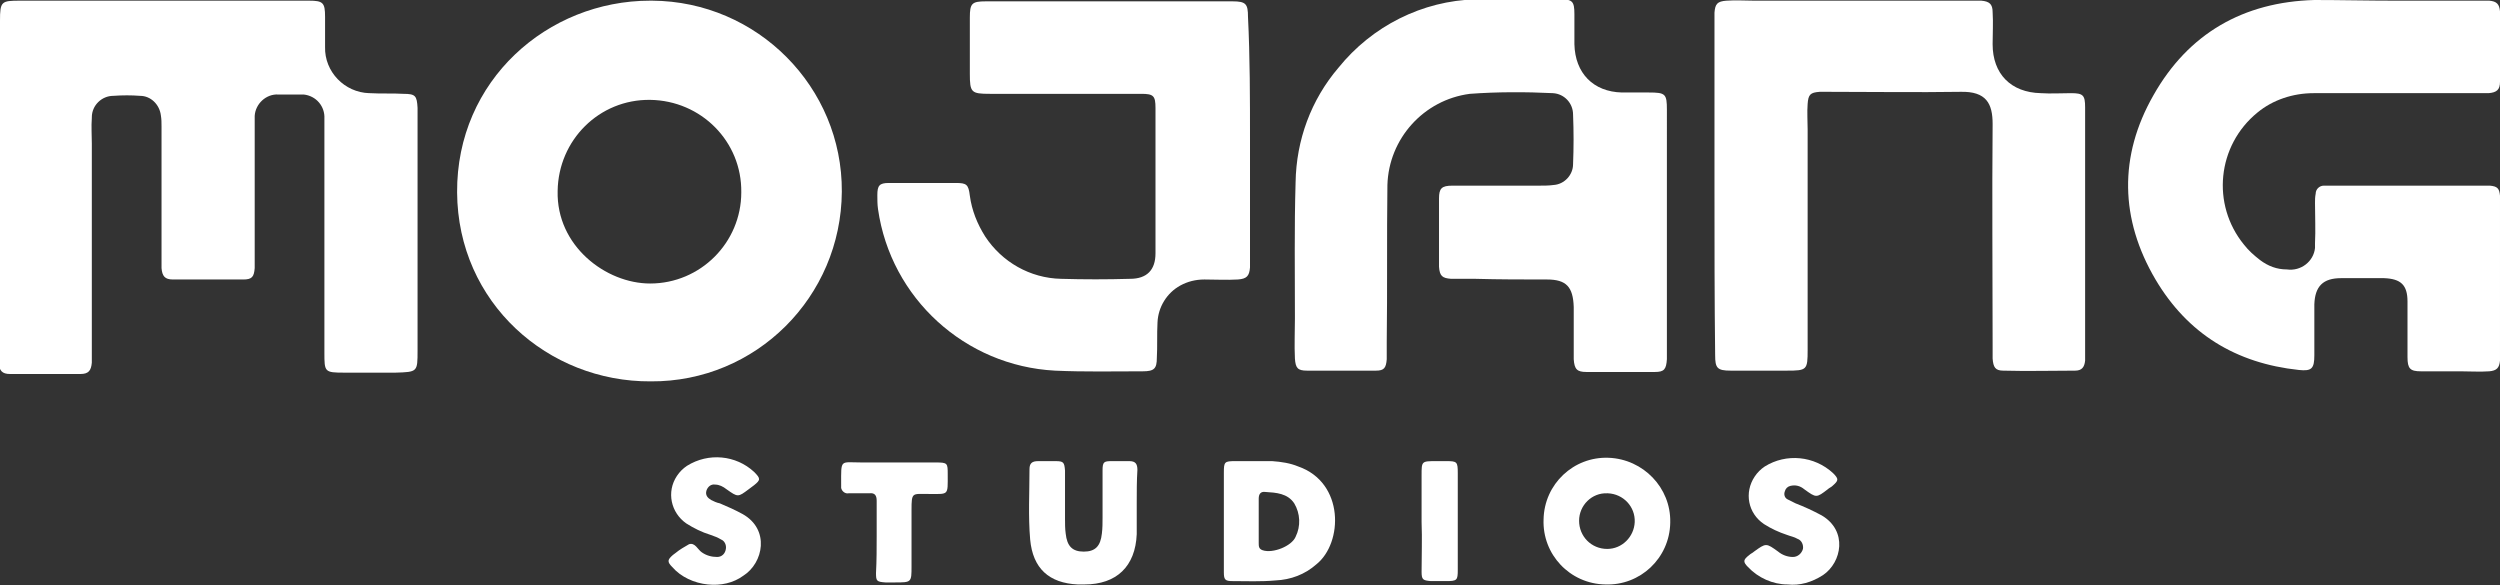 <?xml version="1.0" encoding="utf-8"?>
<!-- Generator: Adobe Illustrator 23.0.1, SVG Export Plug-In . SVG Version: 6.00 Build 0)  -->
<svg version="1.1" id="Layer_1" xmlns="http://www.w3.org/2000/svg" xmlns:xlink="http://www.w3.org/1999/xlink" x="0px" y="0px"
	 viewBox="0 0 373 87.3" style="enable-background:new 0 0 373 87.3;" xml:space="preserve">
<rect x="0" y="0" width="373" height="87.3" fill="#333333" stroke="none"/>
<style type="text/css">
	.st0{fill:#FFFFFF;}
</style>
<g>
	<g>
		<path class="st0" d="M266.7,87.2c-2.2,0-4.4-1-5.9-2.6c-0.8-0.8-0.7-1.1,0.2-1.8c0.2-0.2,0.5-0.3,0.7-0.5c1.8-1.3,1.8-1.3,3.6,0
			c0.6,0.5,1.4,0.8,2.2,0.8c0.7,0,1.3-0.5,1.5-1.2c0.1-0.6-0.2-1.3-0.8-1.5c-0.5-0.3-1.1-0.4-1.6-0.6c-1.2-0.4-2.3-0.9-3.4-1.6
			c-2.4-1.6-3-4.7-1.4-7.1c0.4-0.6,0.9-1.1,1.5-1.5c3.2-2,7.4-1.6,10.2,1c0.9,0.9,0.8,1.1-0.1,1.9c-0.2,0.2-0.5,0.3-0.7,0.5
			c-1.7,1.3-1.7,1.3-3.5,0c-0.6-0.5-1.3-0.7-2.1-0.5c-0.4,0.1-0.7,0.4-0.8,0.8c-0.2,0.5,0,1,0.4,1.2c0.4,0.2,0.8,0.4,1.2,0.6
			c1.3,0.5,2.6,1.1,3.9,1.8c3.9,2.3,3,7,0.2,8.9C270.3,86.9,268.5,87.4,266.7,87.2z"/>
		<path class="st0" d="M240,68.3c-5.2-0.2-9.6,3.9-9.7,9.2c-0.2,5.2,3.9,9.6,9.2,9.7c5.2,0.2,9.6-3.9,9.7-9.2c0,0,0,0,0-0.1
			C249.3,72.8,245.2,68.5,240,68.3z M239.8,81.9L239.8,81.9c-2.4,0-4.2-1.9-4.2-4.2c0-2.3,1.9-4.2,4.2-4.1c0,0,0.1,0,0.1,0
			c2.3,0.1,4.1,2,4,4.3C243.8,80.1,242,81.9,239.8,81.9L239.8,81.9z"/>
		<path class="st0" d="M212.1,77.9c0-2.3,0-4.7,0-7c0-2.1,0-2.1,2.2-2.1c0.5,0,1,0,1.5,0c1.6,0,1.7,0.1,1.7,1.8c0,4.8,0,9.6,0,14.4
			c0,1.6-0.1,1.7-1.8,1.7c-0.7,0-1.5,0-2.2,0c-1.2-0.1-1.4-0.2-1.4-1.4C212.1,82.8,212.2,80.4,212.1,77.9L212.1,77.9z"/>
		<path class="st0" d="M193.7,69.6c-1.2-0.5-2.5-0.7-3.9-0.8c-1.8,0-3.7,0-5.5,0c-1.6,0-1.7,0.1-1.7,1.7c0,2.4,0,4.8,0,7.2h0
			c0,2.6,0,5.2,0,7.7c0,1.1,0.2,1.3,1.3,1.3c2.1,0,4.2,0.1,6.4-0.1c2.3-0.1,4.4-0.9,6.1-2.4C200.4,81,200.6,72,193.7,69.6z
			 M193.3,80.1c-0.6,1.4-3.4,2.5-4.9,2c-0.6-0.2-0.6-0.6-0.6-1.1c0-1.1,0-2.2,0-3.3h0c0-1.1,0-2.2,0-3.3c0-0.7,0.3-1.1,1-1
			c1.6,0.1,3.3,0.2,4.3,1.7C194,76.6,194.1,78.5,193.3,80.1z"/>
		<path class="st0" d="M169.6,75.1c0,1.5,0,3.1,0,4.6c-0.2,4.8-3,7.5-7.8,7.5c-0.3,0-0.7,0-1,0c-4.3-0.2-6.7-2.4-7.1-6.7
			c-0.3-3.5-0.1-7-0.1-10.5c0-0.9,0.4-1.2,1.3-1.2c0.9,0,1.7,0,2.6,0c1.2,0,1.3,0.2,1.4,1.4c0,2.4,0,4.8,0,7.2c0,0.7,0,1.5,0.1,2.2
			c0.2,1.9,1,2.7,2.7,2.7c1.7,0,2.5-0.8,2.7-2.7c0.1-0.8,0.1-1.6,0.1-2.4c0-2.3,0-4.7,0-7c0-1.3,0.2-1.4,1.4-1.4c0.9,0,1.7,0,2.6,0
			c0.9,0,1.2,0.4,1.2,1.3C169.6,71.7,169.6,73.4,169.6,75.1L169.6,75.1z"/>
		<path class="st0" d="M130.8,80c0-1.8,0-3.6,0-5.3c0-0.8-0.3-1.2-1.1-1.1c-1,0-2.1,0-3.1,0c-0.5,0.1-1-0.3-1.1-0.8
			c0-0.1,0-0.2,0-0.2c0-0.1,0-0.2,0-0.3c0-3.9-0.2-3.3,3.1-3.3c3.7,0,7.3,0,11,0c1.8,0,1.8,0.1,1.8,1.8c0,3.2,0.2,2.9-2.9,2.9
			c-2.4,0-2.5-0.3-2.5,2.4c0,2.8,0,5.6,0,8.4c0,2.4,0,2.4-2.5,2.4c-0.5,0-0.9,0-1.4,0c-1.3-0.1-1.4-0.2-1.4-1.4
			C130.8,83.6,130.8,81.8,130.8,80L130.8,80z"/>
		<path class="st0" d="M105.6,87.2c-2-0.2-4-1.1-5.3-2.6c-0.8-0.8-0.7-1.1,0.1-1.8c0.1-0.1,0.3-0.2,0.4-0.3c0.6-0.5,1.3-0.9,2-1.3
			c0.9-0.3,1.3,0.8,1.9,1.2c0.7,0.5,1.5,0.7,2.3,0.7c0.7,0,1.2-0.5,1.3-1.2c0.1-0.6-0.2-1.2-0.7-1.4c-0.5-0.3-1-0.5-1.6-0.7
			c-1.3-0.4-2.5-1-3.6-1.7c-2.3-1.6-3-4.7-1.4-7.1c0.4-0.6,0.9-1.1,1.5-1.5c3.2-2,7.3-1.6,10,0.9c1,1,1,1.2,0,2
			c-0.3,0.2-0.5,0.4-0.8,0.6c-1.6,1.2-1.6,1.2-3.3,0c-0.5-0.4-1.1-0.7-1.7-0.7c-0.6-0.1-1.1,0.3-1.3,0.9c-0.2,0.7,0.2,1.1,0.7,1.4
			c0.4,0.2,0.8,0.4,1.3,0.5c1.2,0.5,2.3,1,3.4,1.6c4.1,2.3,3.1,7.3,0.1,9.2C109.4,87,107.5,87.4,105.6,87.2z"/>
	</g>
	<g>
		<path class="st0" d="M357.3,0.1c4.2,0,8.4,0,12.6,0c0.5,0,1,0,1.5,0c1.1,0.1,1.5,0.5,1.6,1.6c0,3.5,0.1,7,0,10.5
			c0,1.2-0.5,1.6-1.7,1.7c-0.6,0-1.1,0-1.7,0c-8.1,0-16.3,0-24.4,0c-3.1,0-6.1,1-8.4,2.9c-6,4.9-6.9,13.7-2,19.7
			c0.7,0.9,1.5,1.6,2.4,2.3c1.2,0.9,2.5,1.4,4,1.4c2.1,0.3,4-1.2,4.2-3.2c0-0.2,0-0.4,0-0.7c0.1-2,0-4,0-6c0-0.5,0-0.9,0.1-1.4
			c0-0.7,0.6-1.2,1.2-1.2c0.5,0,0.9,0,1.4,0c7.4,0,14.8,0,22.2,0c0.4,0,0.8,0,1.2,0c1.1,0.1,1.4,0.4,1.5,1.5c0,0.4,0,0.8,0,1.2
			c0,7.5,0,14.9,0,22.4c0,0.3,0,0.7,0,1c-0.1,1.1-0.5,1.5-1.6,1.6c-1.4,0.1-2.9,0-4.3,0c-2,0-3.9,0-5.9,0c-1.6,0-2-0.4-2-2.1
			c0-2.8,0-5.5,0-8.3c0-2.5-1-3.4-3.5-3.5c-2.1,0-4.2,0-6.4,0c-2.7,0-3.9,1.2-4,3.9c0,2.5,0,5,0,7.6c0,2-0.4,2.4-2.3,2.2
			c-9.4-1-16.6-5.4-21.4-13.5c-5.3-9-5.5-18.4-0.3-27.5c5.2-9.2,13.4-13.9,24-14.2C349.2,0,353.3,0.1,357.3,0.1L357.3,0.1z"/>
		<path class="st0" d="M255.8,27.7c0-8.1,0-16.2,0-24.3c0-0.5,0-1,0-1.5c0.1-1.3,0.4-1.7,1.8-1.8c1.4-0.1,2.8,0,4.1,0
			c11,0,21.9,0,32.9,0c0.3,0,0.7,0,1,0c1.2,0.1,1.7,0.5,1.7,1.7c0.1,1.6,0,3.2,0,4.8c0,4.4,2.7,7.2,7.2,7.3c1.5,0.1,3,0,4.5,0
			c1.8,0,2.1,0.3,2.1,2.1c0,3.6,0,7.2,0,10.8c0,8.5,0,17,0,25.5c0,0.5,0,1,0,1.5c-0.1,1-0.5,1.5-1.5,1.5c-3.6,0-7.1,0.1-10.7,0
			c-1.2,0-1.5-0.5-1.6-1.8c0-0.6,0-1.3,0-1.9c0-11-0.1-22,0-33.1c0-3-0.9-4.9-4.8-4.8c-6.5,0.1-13.1,0-19.6,0c-0.5,0-0.9,0-1.4,0
			c-1.4,0.1-1.7,0.4-1.8,1.8c-0.1,1.3,0,2.5,0,3.8c0,11,0,21.9,0,32.9c0,3-0.1,3.1-3.1,3.1c-2.8,0-5.6,0-8.4,0c-2,0-2.3-0.4-2.3-2.3
			C255.8,44.7,255.8,36.2,255.8,27.7z"/>
		<path class="st0" d="M248.7,34.6c0,5.9,0,11.7,0,17.6c0,0.5,0,0.9,0,1.4c-0.1,1.5-0.4,1.9-1.8,1.9c-3.4,0-6.8,0-10.2,0
			c-1.4,0-1.8-0.4-1.9-1.9c0-2,0-3.9,0-5.9c0-0.6,0-1.3,0-1.9c-0.1-3-1.1-4.1-4-4.1c-3.6,0-7.1,0-10.7-0.1c-1.2,0-2.4,0-3.6,0
			c-1.3-0.1-1.7-0.4-1.8-1.8c0-3.4,0-6.8,0-10.2c0-1.5,0.4-1.9,2-1.9c4.3,0,8.6,0,12.9,0c0.7,0,1.5,0,2.2-0.1
			c1.6-0.1,2.9-1.5,2.9-3.1c0.1-2.5,0.1-4.9,0-7.4c0-1.7-1.3-3.1-3-3.2c0,0,0,0,0,0c-4.1-0.2-8.3-0.2-12.4,0.1
			c-6.9,0.9-12.1,6.7-12.3,13.6c-0.1,7.8,0,15.6-0.1,23.4c0,0.9,0,1.7,0,2.6c-0.1,1.3-0.4,1.7-1.6,1.7c-3.4,0-6.9,0-10.3,0
			c-1.4,0-1.7-0.4-1.8-1.8c-0.1-2,0-4,0-6c0-6.8-0.1-13.5,0.1-20.3c0.1-6.3,2.3-12.3,6.4-17.1c5-6.2,12.5-10,20.5-10.2
			c4.2-0.2,8.4-0.1,12.6,0c1.8,0,2.1,0.3,2.1,2.2c0,1.5,0,3,0,4.5c0.1,4.3,2.8,7.1,7.1,7.2c1.3,0,2.6,0,4,0c2.5,0,2.7,0.2,2.7,2.6
			C248.7,22.6,248.7,28.6,248.7,34.6L248.7,34.6z"/>
		<path class="st0" d="M186.5,20.9c0,5.9,0,11.7,0,17.6c0,0.5,0,0.9,0,1.4c-0.1,1.3-0.5,1.7-1.8,1.8c-1.7,0.1-3.3,0-5,0
			c-1.3,0-2.5,0.3-3.6,0.9c-2,1.1-3.3,3.2-3.4,5.5c-0.1,1.8,0,3.6-0.1,5.3c0,1.6-0.4,2-2.1,2c-4.4,0-8.7,0.1-13.1-0.1
			c-13.4-0.7-24.5-10.8-26.4-24.1c-0.1-0.7-0.1-1.4-0.1-2.1c0-1.4,0.3-1.8,1.7-1.8c2,0,4,0,6,0c1.3,0,2.6,0,4,0
			c1.6,0,1.9,0.2,2.1,1.9c0.3,2.2,1.1,4.2,2.3,6.1c2.5,3.8,6.7,6.2,11.3,6.3c3.4,0.1,6.9,0.1,10.3,0c2.5,0,3.8-1.3,3.8-3.8
			c0-7.2,0-14.5,0-21.7c0-1.8-0.3-2.1-2.1-2.1c-7.5,0-15,0-22.6,0c-2.8,0-3-0.2-3-3c0-2.8,0-5.6,0-8.4c0-2.1,0.3-2.4,2.4-2.4
			c8.6,0,17.2,0,25.8,0c3.7,0,7.3,0,11,0c2,0,2.3,0.4,2.3,2.3C186.5,8.5,186.5,14.7,186.5,20.9L186.5,20.9z"/>
		<path class="st0" d="M97,0.1C81.7,0.1,68.1,12,68.2,28.7C68.3,45.2,81.8,57,97.1,56.9c15.7,0.1,28.4-12.6,28.5-28.3
			C125.7,13,113,0.2,97.3,0.1C97.2,0.1,97.1,0.1,97,0.1L97,0.1z M97,42.3c-6.6,0-14-5.6-13.8-13.8c0.1-7.6,6.2-13.7,13.8-13.6
			c7.6,0.1,13.7,6.2,13.6,13.8C110.6,36.2,104.5,42.3,97,42.3z"/>
		<path class="st0" d="M0,27.7c0-8.2,0-16.4,0-24.6c0-2.9,0.2-3,3-3c14.4,0,28.7,0,43.1,0c2.1,0,2.4,0.3,2.4,2.4c0,1.5,0,3,0,4.5
			c-0.1,3.7,2.9,6.8,6.6,6.9c0,0,0,0,0.1,0c1.7,0.1,3.3,0,5,0.1c1.8,0,2,0.3,2.1,2.1c0,0.3,0,0.6,0,0.9c0,11.8,0,23.5,0,35.3
			c0,3.2,0,3.2-3.3,3.3c-2.5,0-5.1,0-7.6,0c-3,0-3-0.1-3-3c0-11.2,0-22.5,0-33.7c0-0.4,0-0.8,0-1.2c0.1-1.8-1.2-3.4-3.1-3.6
			c-0.2,0-0.3,0-0.5,0c-1.1,0-2.2,0-3.3,0c-1.8-0.1-3.4,1.4-3.5,3.2c0,0.1,0,0.2,0,0.3c0,0.6,0,1.3,0,1.9c0,6.1,0,12.3,0,18.4
			c0,0.7,0,1.4,0,2.1c-0.1,1.3-0.4,1.7-1.7,1.7c-3.5,0-7,0-10.5,0c-1.2,0-1.6-0.5-1.7-1.7c0-0.5,0-1,0-1.5c0-6.5,0-13.1,0-19.6
			c0-0.6,0-1.1-0.1-1.7c-0.2-1.6-1.5-2.9-3.1-2.9c-1.3-0.1-2.6-0.1-4,0c-1.7,0-3.2,1.4-3.2,3.2c0,0,0,0,0,0.1c-0.1,1.3,0,2.5,0,3.8
			c0,10.4,0,20.9,0,31.3c0,0.5,0,0.9,0,1.4c-0.1,1.2-0.5,1.7-1.7,1.7c-3.5,0-7,0-10.5,0c-1.2,0-1.6-0.5-1.7-1.7c0-0.6,0-1.1,0-1.7
			C0,43.9,0,35.8,0,27.7L0,27.7z"/>
	</g>
</g>
</svg>
